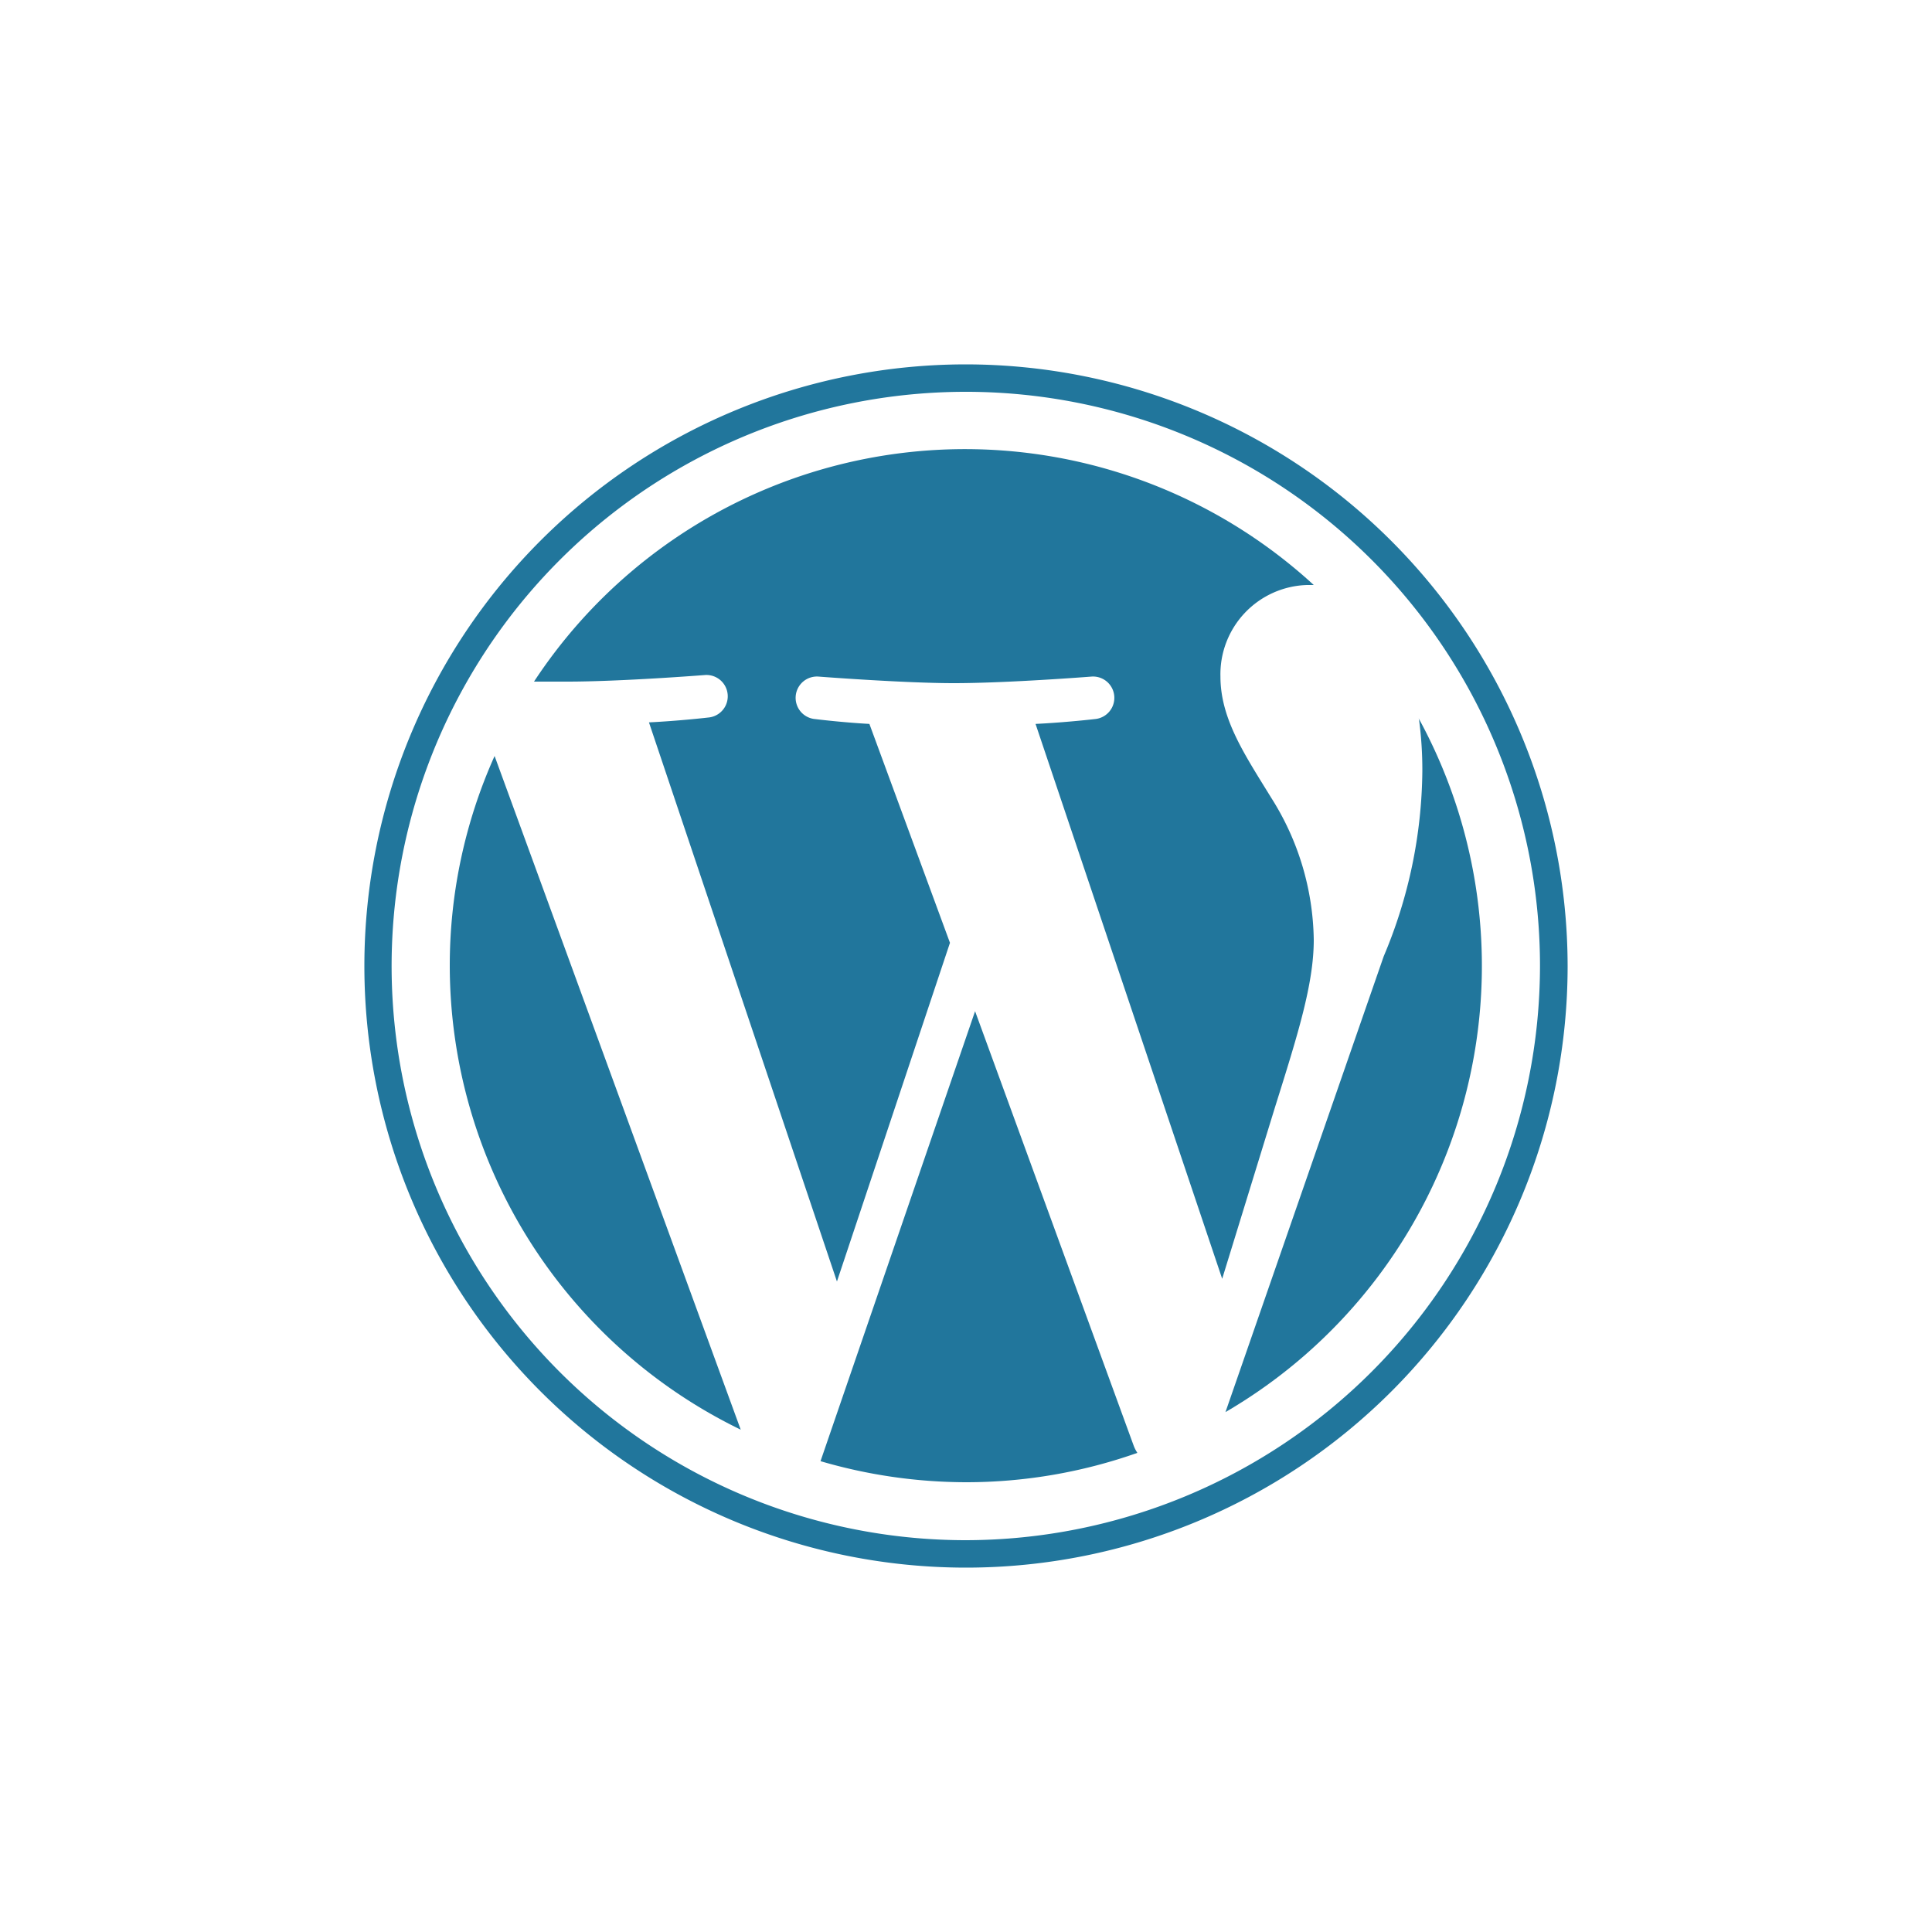 <svg xmlns="http://www.w3.org/2000/svg" id="Layer_1" data-name="Layer 1" viewBox="0 0 100 100"><defs><style>.cls-1{fill:#21769c;}</style></defs><path class="cls-1" d="M23.28,50A26.72,26.72,0,0,0,38.34,74L25.6,39.13A26.48,26.48,0,0,0,23.28,50Z"></path><path class="cls-1" d="M68,48.65a14.05,14.05,0,0,0-2.21-7.37c-1.35-2.2-2.62-4.06-2.62-6.26a4.62,4.62,0,0,1,4.48-4.74l.35,0a26.69,26.69,0,0,0-40.36,5l1.72,0c2.79,0,7.12-.34,7.12-.34a1.1,1.1,0,0,1,.17,2.2s-1.45.17-3.06.25l9.73,28.94,5.85-17.53L45,37.47c-1.44-.08-2.8-.25-2.8-.25a1.1,1.1,0,0,1,.17-2.2s4.41.34,7,.34c2.79,0,7.12-.34,7.12-.34a1.1,1.1,0,0,1,.17,2.2s-1.45.17-3.06.25l9.66,28.72L66,57.29C67.16,53.59,68,50.94,68,48.65Z"></path><path class="cls-1" d="M50.47,52.34l-8,23.29A26.91,26.91,0,0,0,50,76.72a26.61,26.61,0,0,0,8.87-1.52,1.84,1.84,0,0,1-.19-.37Z"></path><path class="cls-1" d="M73.44,37.18a19.74,19.74,0,0,1,.18,2.75,25.11,25.11,0,0,1-2,9.57L63.43,73.09a26.73,26.73,0,0,0,10-35.91Z"></path><path class="cls-1" d="M50,18.86A31.14,31.14,0,1,0,81.14,50,31.18,31.18,0,0,0,50,18.86Zm0,60.86A29.72,29.72,0,1,1,79.71,50,29.76,29.76,0,0,1,50,79.72Z"></path></svg>